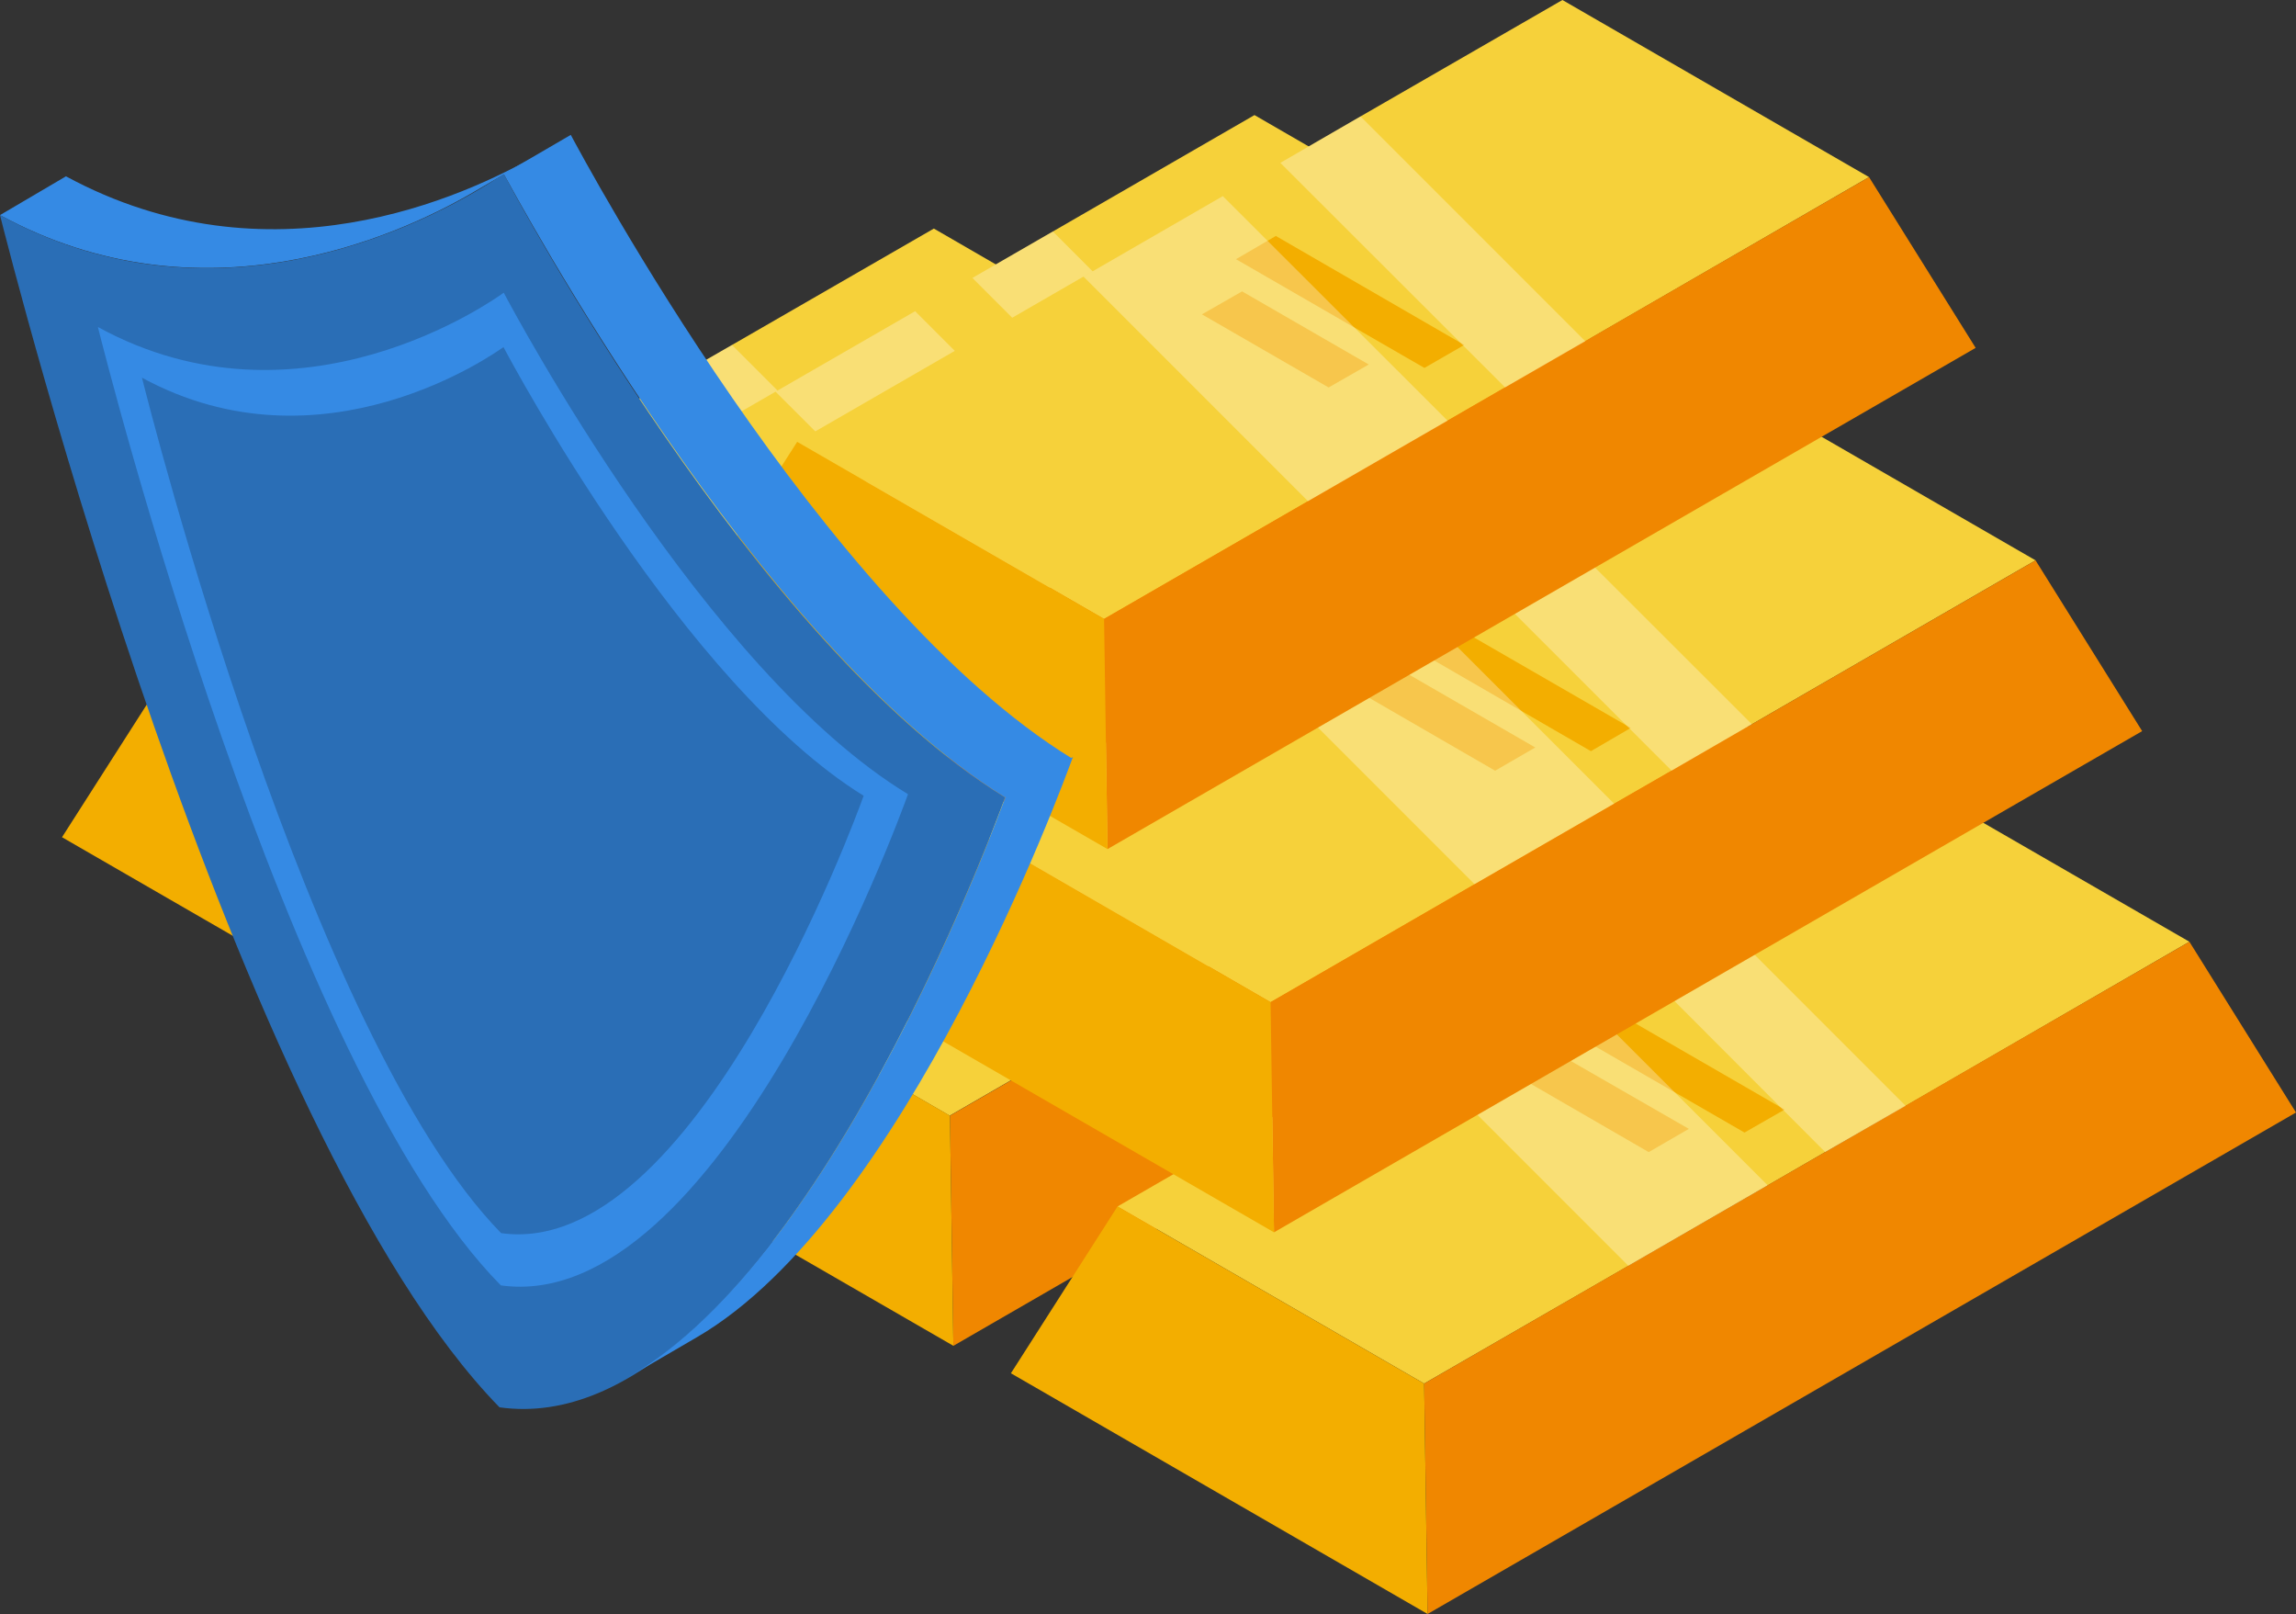 <svg id="Layer_4" data-name="Layer 4" xmlns="http://www.w3.org/2000/svg" viewBox="0 0 87.01 61.15"><rect x="0" y="0" width="87.01" height="61.15" fill="#333333" stroke="none"/><defs><style>.cls-1{fill:#f6d13a;}.cls-2{fill:#f08700;}.cls-3{fill:#f3ae00;}.cls-4{opacity:0.3;}.cls-5{fill:#fff;}.cls-6{isolation:isolate;}.cls-7{fill:#358ae4;}.cls-8{fill:#2a6eb6;}</style></defs><polygon class="cls-1" points="47.01 15.38 36.26 21.59 33.22 23.34 31.04 24.6 25.75 27.65 18.02 32.11 6.39 25.4 17.24 19.14 22.52 16.09 24.7 14.82 27.74 13.07 35.39 8.66 47.01 15.38"/><polygon class="cls-2" points="47.01 15.37 51.05 21.84 18.15 40.84 18.02 32.11 47.01 15.37"/><polygon class="cls-3" points="6.39 25.4 2.35 31.72 18.15 40.84 18.02 32.11 6.39 25.4"/><polygon class="cls-3" points="30.16 22.6 23.02 18.48 24.53 17.6 31.67 21.73 30.16 22.6"/><polygon class="cls-3" points="26.53 23.34 21.73 20.57 23.25 19.7 28.05 22.47 26.53 23.34"/><g class="cls-4"><polygon class="cls-5" points="36.26 21.59 33.22 23.34 24.7 14.82 27.74 13.07 36.26 21.59"/><polygon class="cls-5" points="31.04 24.6 25.75 27.65 17.24 19.14 22.52 16.09 31.04 24.6"/></g><polygon class="cls-1" points="64.99 25.53 54.24 31.74 51.2 33.5 49.01 34.75 43.73 37.8 35.99 42.27 24.37 35.55 35.22 29.29 40.5 26.24 42.68 24.98 45.72 23.22 53.37 18.82 64.99 25.53"/><polygon class="cls-2" points="64.99 25.53 69.03 31.99 36.13 50.99 36 42.27 64.99 25.53"/><polygon class="cls-3" points="24.37 35.55 20.33 41.87 36.13 50.99 36 42.27 24.37 35.55"/><polygon class="cls-3" points="48.13 32.76 40.99 28.63 42.51 27.76 49.65 31.88 48.13 32.76"/><polygon class="cls-3" points="44.51 33.49 39.71 30.73 41.23 29.85 46.02 32.62 44.51 33.49"/><g class="cls-4"><polygon class="cls-5" points="54.24 31.74 51.2 33.5 42.68 24.98 45.72 23.22 54.24 31.74"/><polygon class="cls-5" points="49.01 34.75 43.73 37.8 35.22 29.29 40.5 26.24 49.01 34.75"/></g><polygon class="cls-1" points="82.97 35.68 72.22 41.9 69.17 43.65 66.99 44.91 61.71 47.96 53.97 52.42 42.35 45.71 53.2 39.45 58.48 36.4 60.66 35.13 63.7 33.38 71.34 28.97 82.97 35.68"/><polygon class="cls-2" points="82.97 35.68 87.01 42.15 54.1 61.15 53.97 52.42 82.97 35.68"/><polygon class="cls-3" points="42.35 45.71 38.31 52.03 54.1 61.15 53.97 52.42 42.35 45.71"/><polygon class="cls-3" points="66.11 42.91 58.97 38.79 60.48 37.91 67.63 42.04 66.11 42.91"/><polygon class="cls-3" points="62.48 43.65 57.69 40.88 59.2 40.01 64 42.77 62.48 43.65"/><g class="cls-4"><polygon class="cls-5" points="72.22 41.9 69.17 43.65 60.66 35.13 63.7 33.38 72.22 41.9"/><polygon class="cls-5" points="66.99 44.91 61.71 47.96 53.2 39.45 58.48 36.4 66.99 44.91"/></g><polygon class="cls-1" points="59.17 11.08 48.41 17.29 45.37 19.05 43.19 20.3 37.91 23.35 30.17 27.81 18.55 21.1 29.39 14.84 34.68 11.79 36.85 10.53 39.9 8.77 47.54 4.36 59.17 11.08"/><polygon class="cls-2" points="59.17 11.07 63.21 17.54 30.3 36.54 30.17 27.81 59.17 11.07"/><polygon class="cls-3" points="18.55 21.1 14.51 27.42 30.3 36.54 30.17 27.81 18.55 21.1"/><polygon class="cls-3" points="42.31 18.3 35.17 14.18 36.68 13.3 43.83 17.43 42.31 18.3"/><polygon class="cls-3" points="38.68 19.04 33.89 16.27 35.4 15.4 40.2 18.17 38.68 19.04"/><g class="cls-4"><polygon class="cls-5" points="48.41 17.29 45.37 19.05 36.85 10.53 39.9 8.77 48.41 17.29"/><polygon class="cls-5" points="43.19 20.3 37.91 23.35 29.39 14.84 34.68 11.79 43.19 20.3"/></g><polygon class="cls-1" points="77.14 21.23 66.39 27.44 63.35 29.2 61.17 30.45 55.88 33.5 48.15 37.97 36.52 31.25 47.37 24.99 52.66 21.94 54.83 20.68 57.87 18.93 65.52 14.52 77.14 21.23"/><polygon class="cls-2" points="77.14 21.23 81.18 27.7 48.28 46.69 48.15 37.97 77.14 21.23"/><polygon class="cls-3" points="36.52 31.25 32.48 37.57 48.28 46.69 48.15 37.97 36.52 31.25"/><polygon class="cls-3" points="60.29 28.46 53.15 24.33 54.66 23.46 61.8 27.58 60.29 28.46"/><polygon class="cls-3" points="56.66 29.2 51.87 26.43 53.38 25.55 58.18 28.32 56.66 29.2"/><g class="cls-4"><polygon class="cls-5" points="66.39 27.44 63.35 29.2 54.83 20.68 57.87 18.93 66.39 27.44"/><polygon class="cls-5" points="61.17 30.45 55.88 33.5 47.37 24.99 52.66 21.94 61.17 30.45"/></g><polygon class="cls-1" points="70.83 6.71 60.08 12.93 57.04 14.68 54.86 15.94 49.57 18.99 41.84 23.45 30.21 16.74 41.06 10.48 46.34 7.43 48.52 6.17 51.56 4.41 59.21 0 70.83 6.71"/><polygon class="cls-2" points="70.83 6.71 74.87 13.18 41.97 32.17 41.84 23.45 70.83 6.71"/><polygon class="cls-3" points="30.21 16.74 26.17 23.06 41.97 32.17 41.84 23.45 30.21 16.74"/><polygon class="cls-3" points="53.98 13.94 46.84 9.82 48.35 8.94 55.49 13.07 53.98 13.94"/><polygon class="cls-3" points="50.35 14.68 45.55 11.91 47.07 11.04 51.87 13.81 50.35 14.68"/><g class="cls-4"><polygon class="cls-5" points="60.08 12.93 57.04 14.68 48.52 6.17 51.56 4.41 60.08 12.93"/><polygon class="cls-5" points="54.86 15.94 49.57 18.99 41.06 10.48 46.34 7.43 54.86 15.94"/></g><g class="cls-6"><path class="cls-7" d="M21.93,21.24l-2.54,1.48c-2.84,1.65-10.23,5-17.89.84L4,22.09C11.7,26.26,19.08,22.89,21.93,21.24Z" transform="translate(-1.5 -15.41)"/><path class="cls-8" d="M20.59,22c.48.89,9.51,17.81,19,23.62-.45,1.23-9,24.54-19.16,23.11C10.31,58.37,1.94,25.3,1.5,23.56,11,28.75,20.12,22.29,20.59,22Z" transform="translate(-1.5 -15.41)"/><path class="cls-7" d="M20.59,26.5c.38.72,7.65,14.35,15.32,19-.36,1-7.23,19.76-15.43,18.61C12.31,55.83,5.56,29.2,5.21,27.8,12.88,32,20.2,26.78,20.59,26.5Z" transform="translate(-1.5 -15.41)"/><path class="cls-8" d="M20.58,28.56c.34.64,6.82,12.78,13.65,17-.32.88-6.44,17.6-13.74,16.57C13.21,54.69,7.2,31,6.88,29.72,13.72,33.44,20.24,28.8,20.58,28.56Z" transform="translate(-1.5 -15.41)"/><path class="cls-7" d="M20.59,22l2.54-1.48c.48.89,9.51,17.81,19,23.63l-2.54,1.47C30.1,39.76,21.07,22.84,20.59,22Z" transform="translate(-1.5 -15.41)"/><path class="cls-7" d="M27.9,66.08l-2.54,1.48c7.89-4.58,13.89-21,14.26-22l2.54-1.47C41.78,45.12,35.79,61.5,27.9,66.08Z" transform="translate(-1.5 -15.41)"/></g></svg>